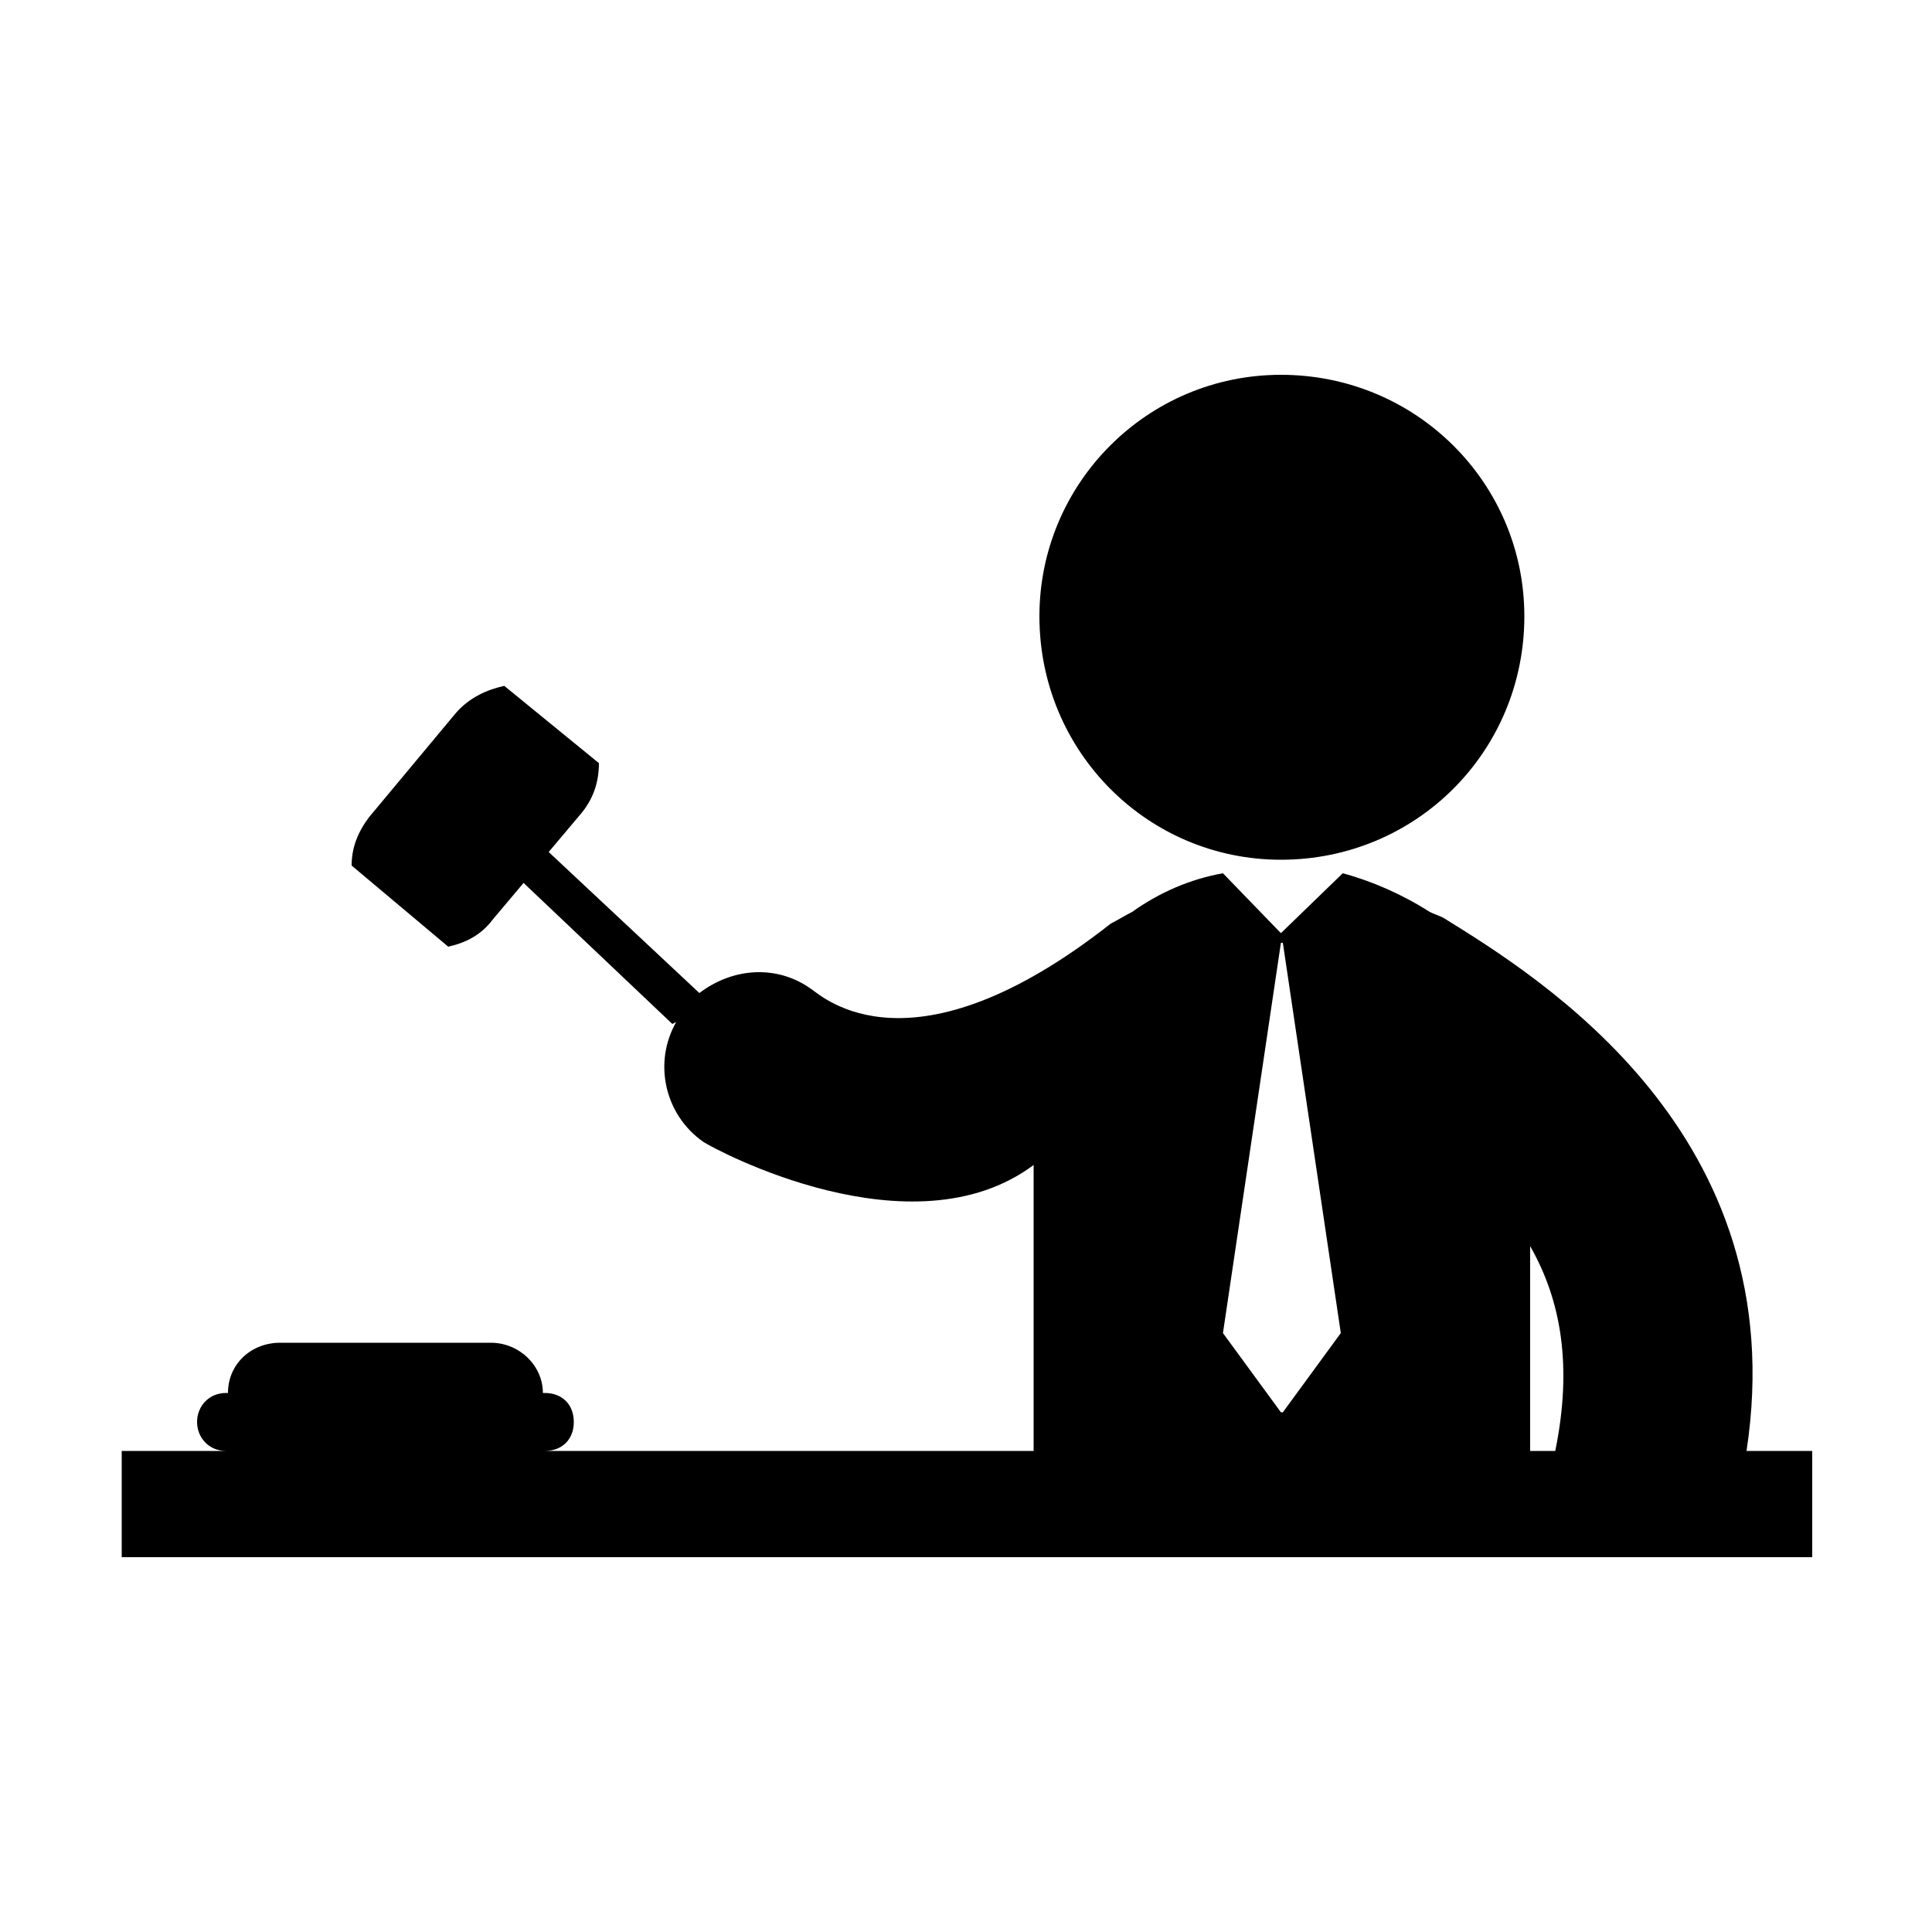 <svg width="64" height="64" viewBox="0 0 1000 1000" xmlns="http://www.w3.org/2000/svg"><path d="M904 751c25-164-107-245-157-276-2-1-5-2-7-3-14-9-30-16-45-20l-32 31-30-31c-17 3-33 10-47 20-4 2-7 4-11 6-103 81-149 38-155 34-18-13-41-11-58 2l-78-73 16-19c7-8 10-17 10-27l-49-40c-9 2-18 6-25 14l-45 54c-6 8-9 16-9 25l50 42c9-2 17-6 23-14l16-19 77 73 2-1c-12 21-6 48 14 62 6 4 108 59 171 12v148H282c9 0 15-6 15-15s-6-15-15-15h-1c0-14-12-26-27-26H145c-15 0-27 11-27 26h-1c-9 0-15 7-15 15s6 15 15 15H63v55h875v-55h-34zm-240-20h-1l-30-41 30-202h1l30 202-30 41zm141 20h-13V645c16 28 22 62 13 106zM663 445c70 0 126-56 126-126 0-69-56-125-126-125-69 0-125 56-125 125 0 70 56 126 125 126z"/></svg>